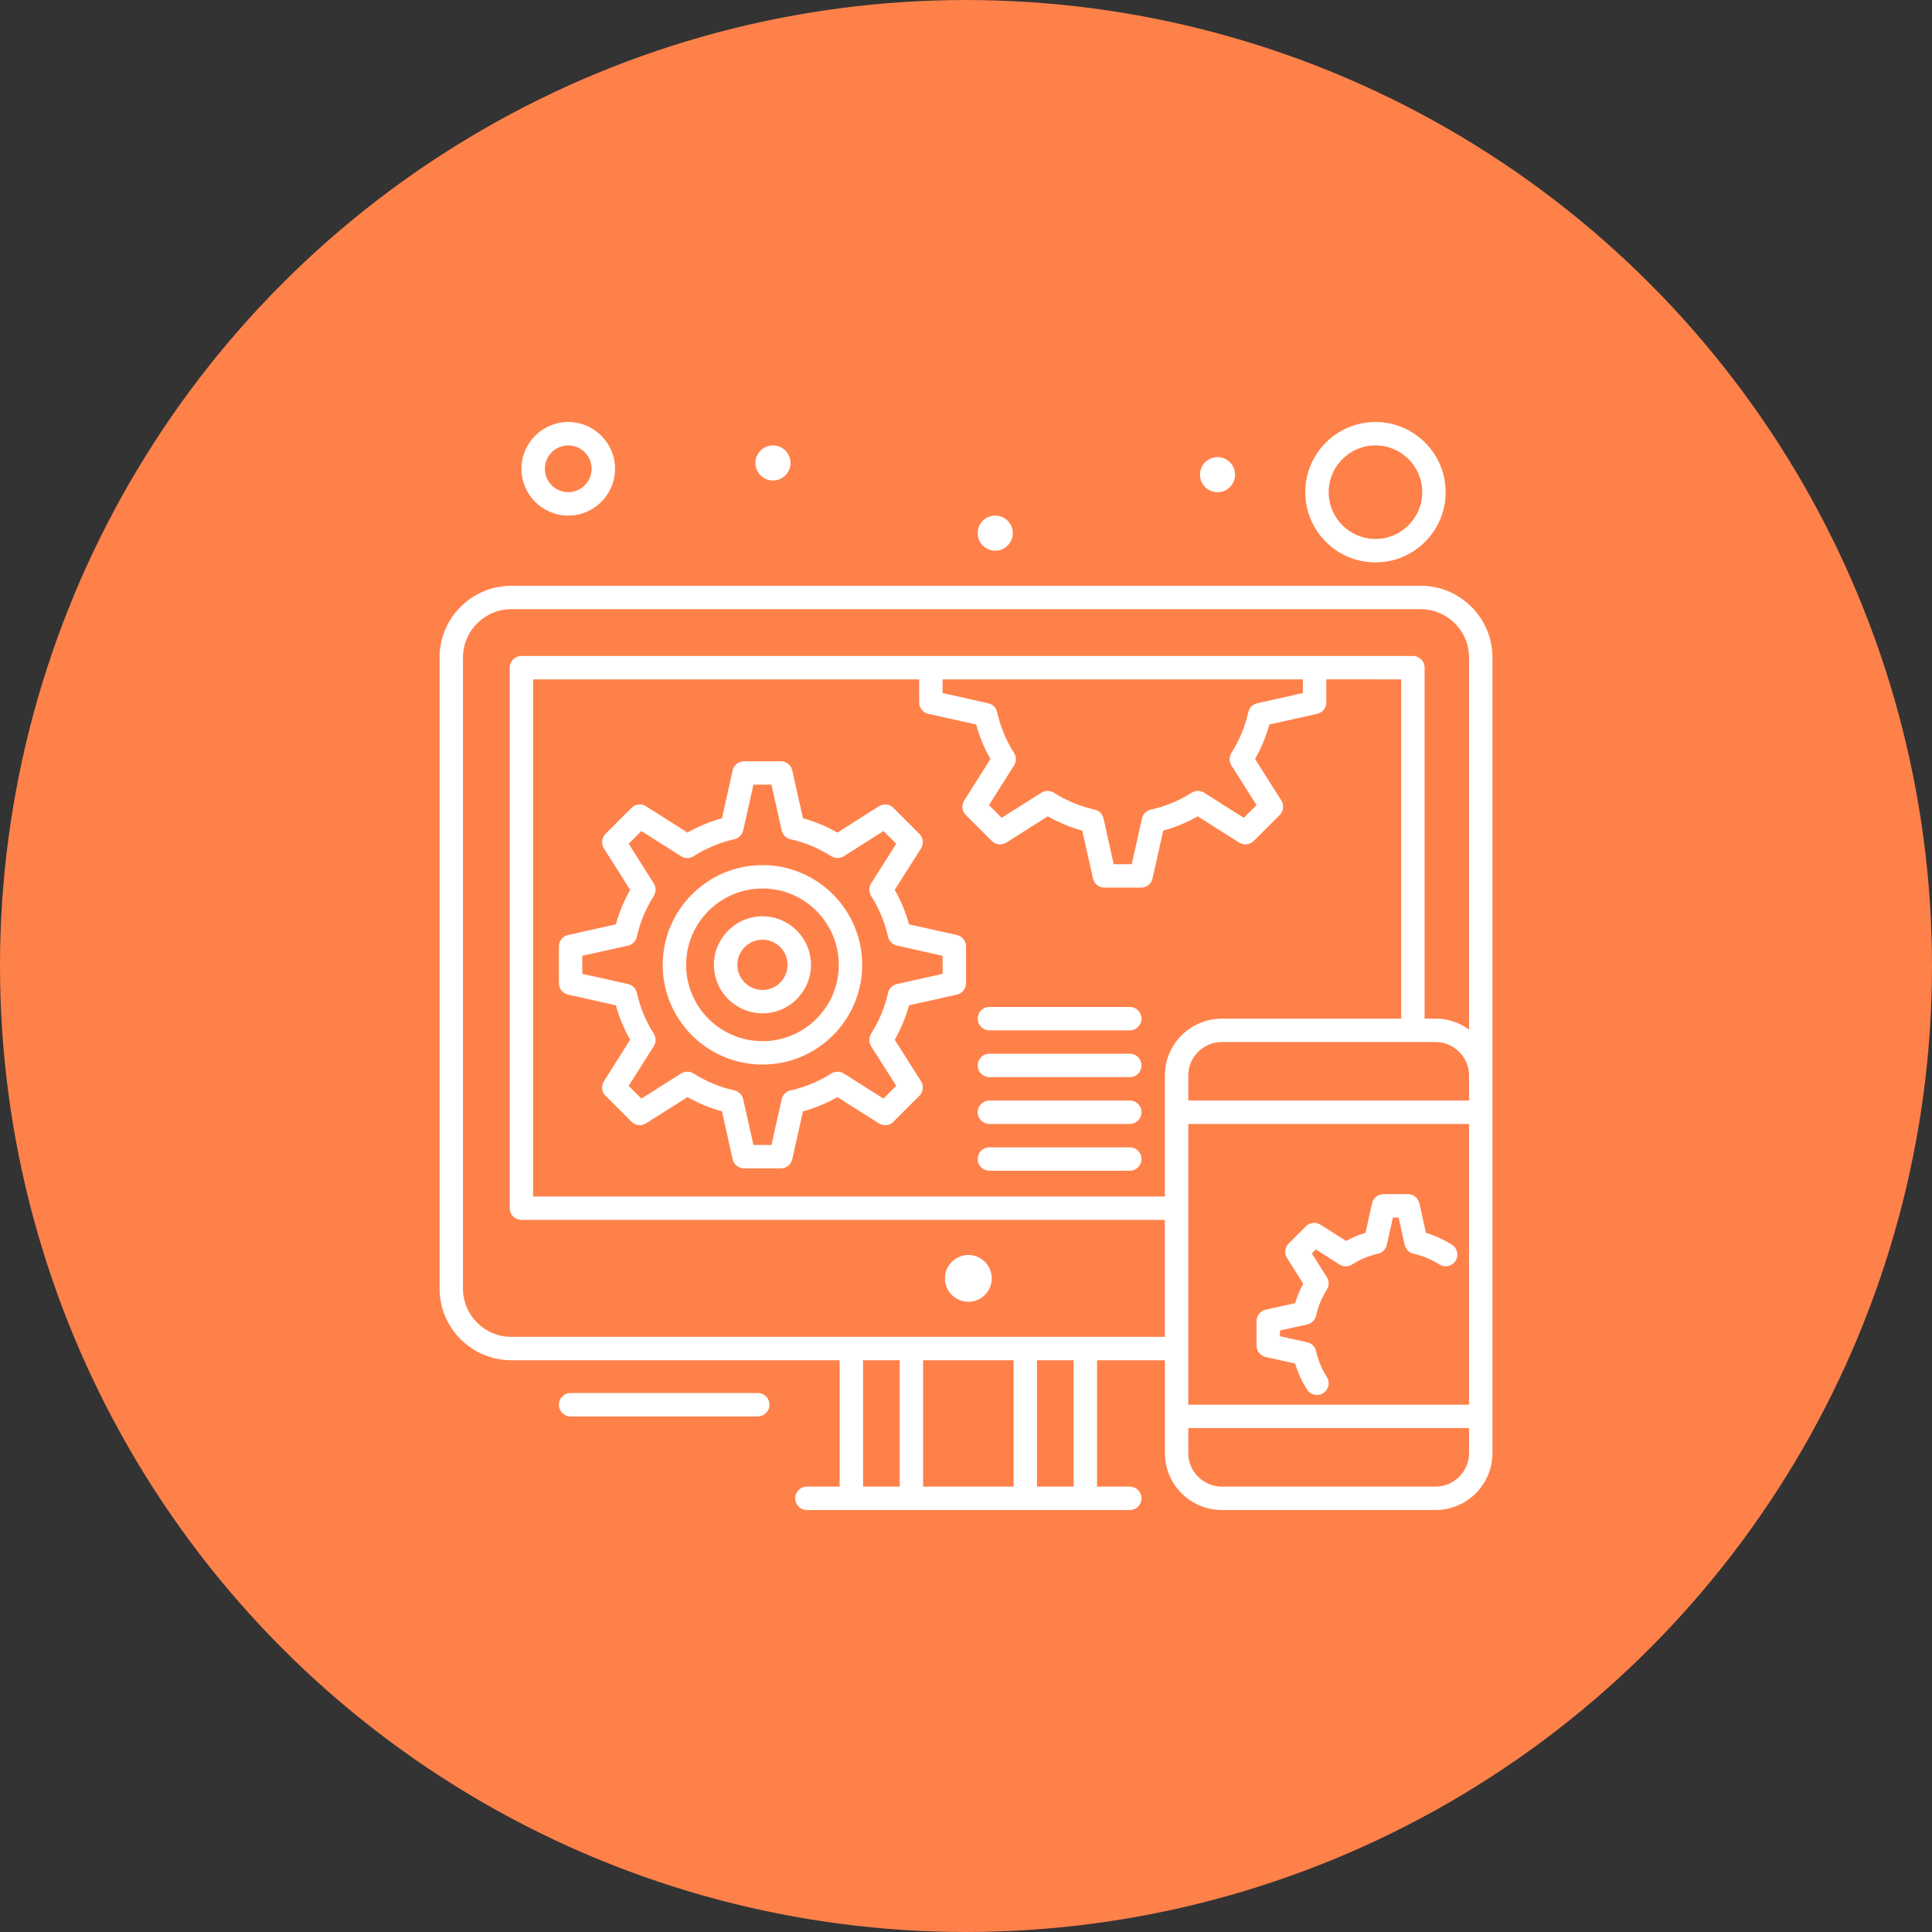 <?xml version="1.0" encoding="UTF-8"?>
<svg width="752pt" height="752pt" version="1.1" viewBox="0 0 752 752" xmlns="http://www.w3.org/2000/svg">
 <rect x="0" y="0" width="752" height="752" fill="#333333" stroke="none"/>
 <g>
  <path d="m752 376c0 134.33-71.664 258.46-188 325.62-116.34 67.168-259.66 67.168-376 0-116.34-67.164-188-191.29-188-325.62s71.664-258.46 188-325.62c116.34-67.168 259.66-67.168 376 0 116.34 67.164 188 191.29 188 325.62" fill="#ff814a"/>
  <path d="m386.02 497.59c0 5.027-4.078 9.105-9.105 9.105-5.031 0-9.109-4.078-9.109-9.105 0-5.031 4.078-9.109 9.109-9.109 5.027 0 9.105 4.078 9.105 9.109" fill="#fff"/>
  <path d="m294.95 542.21h-72.859c-2.516 0-4.555 2.039-4.555 4.555s2.039 4.555 4.555 4.555h72.859c2.516 0 4.555-2.039 4.555-4.555s-2.039-4.555-4.555-4.555z" fill="#fff"/>
  <path d="m552.99 228.01h-353.97c-15.398 0-27.93 12.531-27.93 27.93v245.59c0 15.398 12.527 27.93 27.93 27.93h127.8v49.18h-12.75c-2.516 0-4.555 2.039-4.555 4.555 0 2.516 2.039 4.555 4.555 4.555h17.305 108.38c2.516 0 4.555-2.039 4.555-4.555 0-2.516-2.039-4.555-4.555-4.555h-12.75v-49.18h26.41v36.125c0 12.219 9.941 22.16 22.16 22.16h83.18c12.219 0 22.16-9.941 22.16-22.16v-309.65c0.004-15.398-12.527-27.93-27.926-27.93zm-217.06 301.45h14.266v49.18h-14.266zm23.375 49.18v-49.18h35.215v49.18zm58.59 0h-14.27v-49.18h14.27zm-218.88-58.285c-10.379 0-18.82-8.445-18.82-18.82v-245.6c0-10.379 8.445-18.82 18.82-18.82h353.97c10.379 0 18.82 8.445 18.82 18.82v144.82c-3.664-2.68-8.176-4.269-13.055-4.269l-4.25 0.004v-136.61c0-2.516-2.039-4.555-4.555-4.555l-346.99 0.004c-2.516 0-4.555 2.039-4.555 4.555v210.38c0 2.516 2.039 4.555 4.555 4.555h250.45v45.535h-254.4zm308.12-255.92v5.328l-17.797 3.977c-1.723 0.387-3.07 1.73-3.453 3.457-1.242 5.598-3.457 10.938-6.574 15.867-0.941 1.488-0.941 3.383 0 4.871l9.773 15.438-4.957 4.957-15.438-9.773c-1.492-0.945-3.391-0.941-4.879 0.004-4.879 3.106-10.215 5.312-15.859 6.57-1.723 0.383-3.07 1.73-3.457 3.453l-3.977 17.797h-7.016l-3.977-17.797c-0.387-1.723-1.73-3.07-3.457-3.453-5.598-1.246-10.938-3.457-15.867-6.574-1.488-0.941-3.383-0.941-4.871 0l-15.438 9.773-4.957-4.957 9.773-15.438c0.945-1.492 0.941-3.391-0.008-4.879-3.106-4.879-5.316-10.211-6.57-15.855-0.383-1.727-1.73-3.07-3.453-3.457l-17.789-3.981v-5.328zm-145.79 13.418 18.613 4.156c1.289 4.695 3.152 9.191 5.562 13.422l-10.219 16.141c-1.141 1.801-0.879 4.148 0.629 5.656l10.109 10.109c1.504 1.508 3.856 1.77 5.656 0.629l16.145-10.223c4.254 2.414 8.75 4.277 13.418 5.562l4.156 18.613c0.465 2.082 2.312 3.562 4.445 3.562h14.312c2.133 0 3.981-1.48 4.445-3.562l4.156-18.613c4.695-1.289 9.191-3.152 13.422-5.562l16.141 10.219c1.801 1.141 4.152 0.879 5.656-0.629l10.109-10.109c1.508-1.508 1.766-3.856 0.629-5.656l-10.223-16.145c2.414-4.254 4.277-8.75 5.562-13.418l18.613-4.156c2.082-0.465 3.562-2.312 3.562-4.445v-8.977l29.148 0.008v132.06h-69.824c-12.219 0-22.16 9.941-22.16 22.16v47.055h-245.9v-201.27h150.27v8.977c0 2.133 1.48 3.981 3.562 4.441zm101.17 159.62h109.29v109.29h-109.29zm109.29-9.105h-109.29v-9.715c0-7.199 5.856-13.055 13.055-13.055h83.18c7.199 0 13.055 5.856 13.055 13.055zm-13.055 150.27h-83.18c-7.199 0-13.055-5.856-13.055-13.055v-9.715h109.29v9.715c0 7.199-5.856 13.055-13.055 13.055z" fill="#fff"/>
  <path d="m342.09 313.83-16.137 10.242c-4.203-2.394-8.699-4.266-13.418-5.578l-4.16-18.625c-0.465-2.082-2.312-3.562-4.445-3.562h-14.312c-2.133 0-3.981 1.48-4.445 3.562l-4.16 18.625c-4.719 1.312-9.215 3.18-13.418 5.578l-16.137-10.242c-1.797-1.145-4.152-0.883-5.66 0.625l-10.109 10.109c-1.508 1.508-1.766 3.856-0.629 5.656l10.223 16.145c-2.414 4.254-4.277 8.75-5.562 13.418l-18.613 4.156c-2.082 0.465-3.562 2.312-3.562 4.445v14.312c0 2.133 1.48 3.981 3.562 4.445l18.613 4.156c1.289 4.695 3.152 9.191 5.562 13.422l-10.219 16.141c-1.141 1.801-0.879 4.148 0.629 5.656l10.109 10.109c1.508 1.508 3.856 1.766 5.656 0.629l16.145-10.223c4.254 2.414 8.75 4.277 13.418 5.562l4.156 18.613c0.465 2.082 2.312 3.562 4.445 3.562h14.312c2.133 0 3.981-1.48 4.445-3.562l4.156-18.613c4.695-1.289 9.191-3.152 13.422-5.559l16.141 10.219c1.801 1.137 4.148 0.879 5.656-0.629l10.109-10.109c1.508-1.508 1.766-3.856 0.629-5.656l-10.223-16.145c2.414-4.258 4.277-8.75 5.562-13.418l18.613-4.156c2.082-0.465 3.562-2.312 3.562-4.445l-0.004-14.312c0-2.133-1.48-3.981-3.562-4.445l-18.613-4.156c-1.285-4.668-3.148-9.16-5.562-13.418l10.223-16.145c1.141-1.801 0.879-4.148-0.629-5.656l-10.109-10.109c-1.508-1.508-3.859-1.77-5.66-0.625zm-3.016 30.035c-0.941 1.488-0.941 3.383 0 4.871 3.121 4.93 5.332 10.27 6.574 15.867 0.383 1.727 1.73 3.07 3.453 3.457l17.797 3.973v7.016l-17.797 3.977c-1.723 0.387-3.07 1.73-3.453 3.457-1.242 5.598-3.457 10.938-6.574 15.867-0.941 1.488-0.941 3.383 0 4.871l9.773 15.438-4.957 4.957-15.438-9.773c-1.492-0.945-3.394-0.941-4.879 0.004-4.879 3.106-10.215 5.316-15.859 6.57-1.723 0.383-3.07 1.727-3.457 3.453l-3.977 17.797h-7.016l-3.977-17.797c-0.387-1.723-1.73-3.07-3.457-3.453-5.598-1.242-10.938-3.457-15.867-6.574-1.488-0.941-3.383-0.941-4.871 0l-15.438 9.773-4.957-4.957 9.773-15.438c0.945-1.492 0.941-3.391-0.004-4.879-3.106-4.879-5.312-10.215-6.57-15.859-0.383-1.727-1.73-3.07-3.453-3.457l-17.797-3.977v-7.016l17.797-3.977c1.723-0.387 3.07-1.73 3.453-3.457 1.246-5.598 3.457-10.938 6.574-15.867 0.941-1.488 0.941-3.383 0-4.871l-9.773-15.438 4.953-4.953 15.434 9.797c1.492 0.945 3.398 0.945 4.891-0.008 4.832-3.086 10.172-5.305 15.875-6.602 1.715-0.391 3.051-1.73 3.434-3.449l3.977-17.797h7.016l3.977 17.797c0.383 1.715 1.719 3.059 3.434 3.449 5.703 1.297 11.043 3.516 15.875 6.602 1.492 0.949 3.398 0.953 4.891 0.008l15.434-9.797 4.953 4.953z" fill="#fff"/>
  <path d="m565.15 484.5c-3.133-2-6.527-3.555-10.117-4.641l-2.566-11.496c-0.465-2.082-2.312-3.562-4.445-3.562h-9.512c-2.133 0-3.981 1.48-4.445 3.562l-2.566 11.496c-2.637 0.797-5.172 1.848-7.574 3.144l-9.957-6.32c-1.801-1.141-4.152-0.883-5.66 0.625l-6.719 6.719c-1.508 1.508-1.766 3.856-0.629 5.656l6.309 9.965c-1.305 2.426-2.356 4.957-3.141 7.57l-11.484 2.566c-2.082 0.465-3.562 2.312-3.562 4.445v9.512c0 2.133 1.48 3.981 3.562 4.445l11.484 2.566c1.066 3.566 2.617 6.957 4.629 10.113 1.352 2.121 4.168 2.746 6.285 1.398 2.121-1.352 2.746-4.164 1.398-6.285-1.969-3.094-3.367-6.473-4.164-10.051-0.383-1.727-1.73-3.07-3.453-3.457l-10.633-2.375v-2.215l10.633-2.375c1.723-0.387 3.07-1.73 3.453-3.457 0.789-3.551 2.191-6.934 4.172-10.062 0.941-1.488 0.941-3.383 0-4.871l-5.84-9.227 1.562-1.562 9.227 5.856c1.492 0.949 3.398 0.945 4.891-0.008 3.062-1.953 6.449-3.363 10.066-4.188 1.715-0.391 3.051-1.73 3.434-3.445l2.375-10.633h2.215l2.375 10.633c0.383 1.715 1.719 3.059 3.434 3.445 3.621 0.824 7.004 2.231 10.066 4.188 2.117 1.355 4.934 0.73 6.289-1.387 1.352-2.117 0.73-4.934-1.391-6.289z" fill="#fff"/>
  <path d="m296.79 356.66c-10.422 0-18.898 8.477-18.898 18.898 0 10.402 8.477 18.867 18.898 18.867 10.402 0 18.867-8.465 18.867-18.867 0-10.418-8.465-18.898-18.867-18.898zm0 28.66c-5.398 0-9.789-4.379-9.789-9.758 0-5.398 4.391-9.793 9.789-9.793 5.383 0 9.758 4.391 9.758 9.793 0.004 5.379-4.375 9.758-9.758 9.758z" fill="#fff"/>
  <path d="m296.79 336.73c-21.414 0-38.836 17.422-38.836 38.836 0 21.395 17.422 38.801 38.836 38.801 21.398 0 38.805-17.406 38.805-38.801 0-21.414-17.406-38.836-38.805-38.836zm0 68.531c-16.391 0-29.727-13.32-29.727-29.695 0-16.391 13.336-29.73 29.727-29.73 16.375 0 29.695 13.336 29.695 29.73 0.004 16.375-13.32 29.695-29.695 29.695z" fill="#fff"/>
  <path d="m221.18 200.69c10.043 0 18.215-8.172 18.215-18.215 0-10.043-8.172-18.215-18.215-18.215s-18.215 8.172-18.215 18.215c0 10.043 8.172 18.215 18.215 18.215zm0-27.324c5.023 0 9.105 4.086 9.105 9.105 0 5.023-4.086 9.105-9.105 9.105-5.023 0-9.105-4.086-9.105-9.105s4.086-9.105 9.105-9.105z" fill="#fff"/>
  <path d="m535.38 218.9c15.066 0 27.32-12.258 27.32-27.32 0-15.066-12.258-27.32-27.32-27.32-15.066 0-27.32 12.258-27.32 27.32s12.254 27.32 27.32 27.32zm0-45.539c10.043 0 18.215 8.172 18.215 18.215s-8.172 18.215-18.215 18.215c-10.043 0-18.215-8.172-18.215-18.215s8.172-18.215 18.215-18.215z" fill="#fff"/>
  <path d="m307.7 180.2c0 3.769-3.059 6.828-6.828 6.828-3.773 0-6.832-3.059-6.832-6.828 0-3.773 3.059-6.832 6.832-6.832 3.769 0 6.828 3.059 6.828 6.832" fill="#fff"/>
  <path d="m480.73 184.75c0 3.773-3.059 6.832-6.828 6.832-3.773 0-6.832-3.059-6.832-6.832 0-3.769 3.059-6.828 6.832-6.828 3.769 0 6.828 3.059 6.828 6.828" fill="#fff"/>
  <path d="m394.21 207.52c0 3.773-3.059 6.832-6.828 6.832-3.773 0-6.832-3.059-6.832-6.832s3.059-6.832 6.832-6.832c3.769 0 6.828 3.059 6.828 6.832" fill="#fff"/>
  <path d="m385.11 455.69h54.645c2.516 0 4.555-2.039 4.555-4.555s-2.039-4.555-4.555-4.555h-54.645c-2.516 0-4.555 2.039-4.555 4.555s2.039 4.555 4.555 4.555z" fill="#fff"/>
  <path d="m385.11 437.48h54.645c2.516 0 4.555-2.039 4.555-4.555s-2.039-4.555-4.555-4.555h-54.645c-2.516 0-4.555 2.039-4.555 4.555s2.039 4.555 4.555 4.555z" fill="#fff"/>
  <path d="m385.11 419.26h54.645c2.516 0 4.555-2.039 4.555-4.555s-2.039-4.555-4.555-4.555h-54.645c-2.516 0-4.555 2.039-4.555 4.555s2.039 4.555 4.555 4.555z" fill="#fff"/>
  <path d="m385.11 401.05h54.645c2.516 0 4.555-2.039 4.555-4.555 0-2.516-2.039-4.555-4.555-4.555h-54.645c-2.516 0-4.555 2.039-4.555 4.555 0 2.516 2.039 4.555 4.555 4.555z" fill="#fff"/>
 </g>
</svg>
